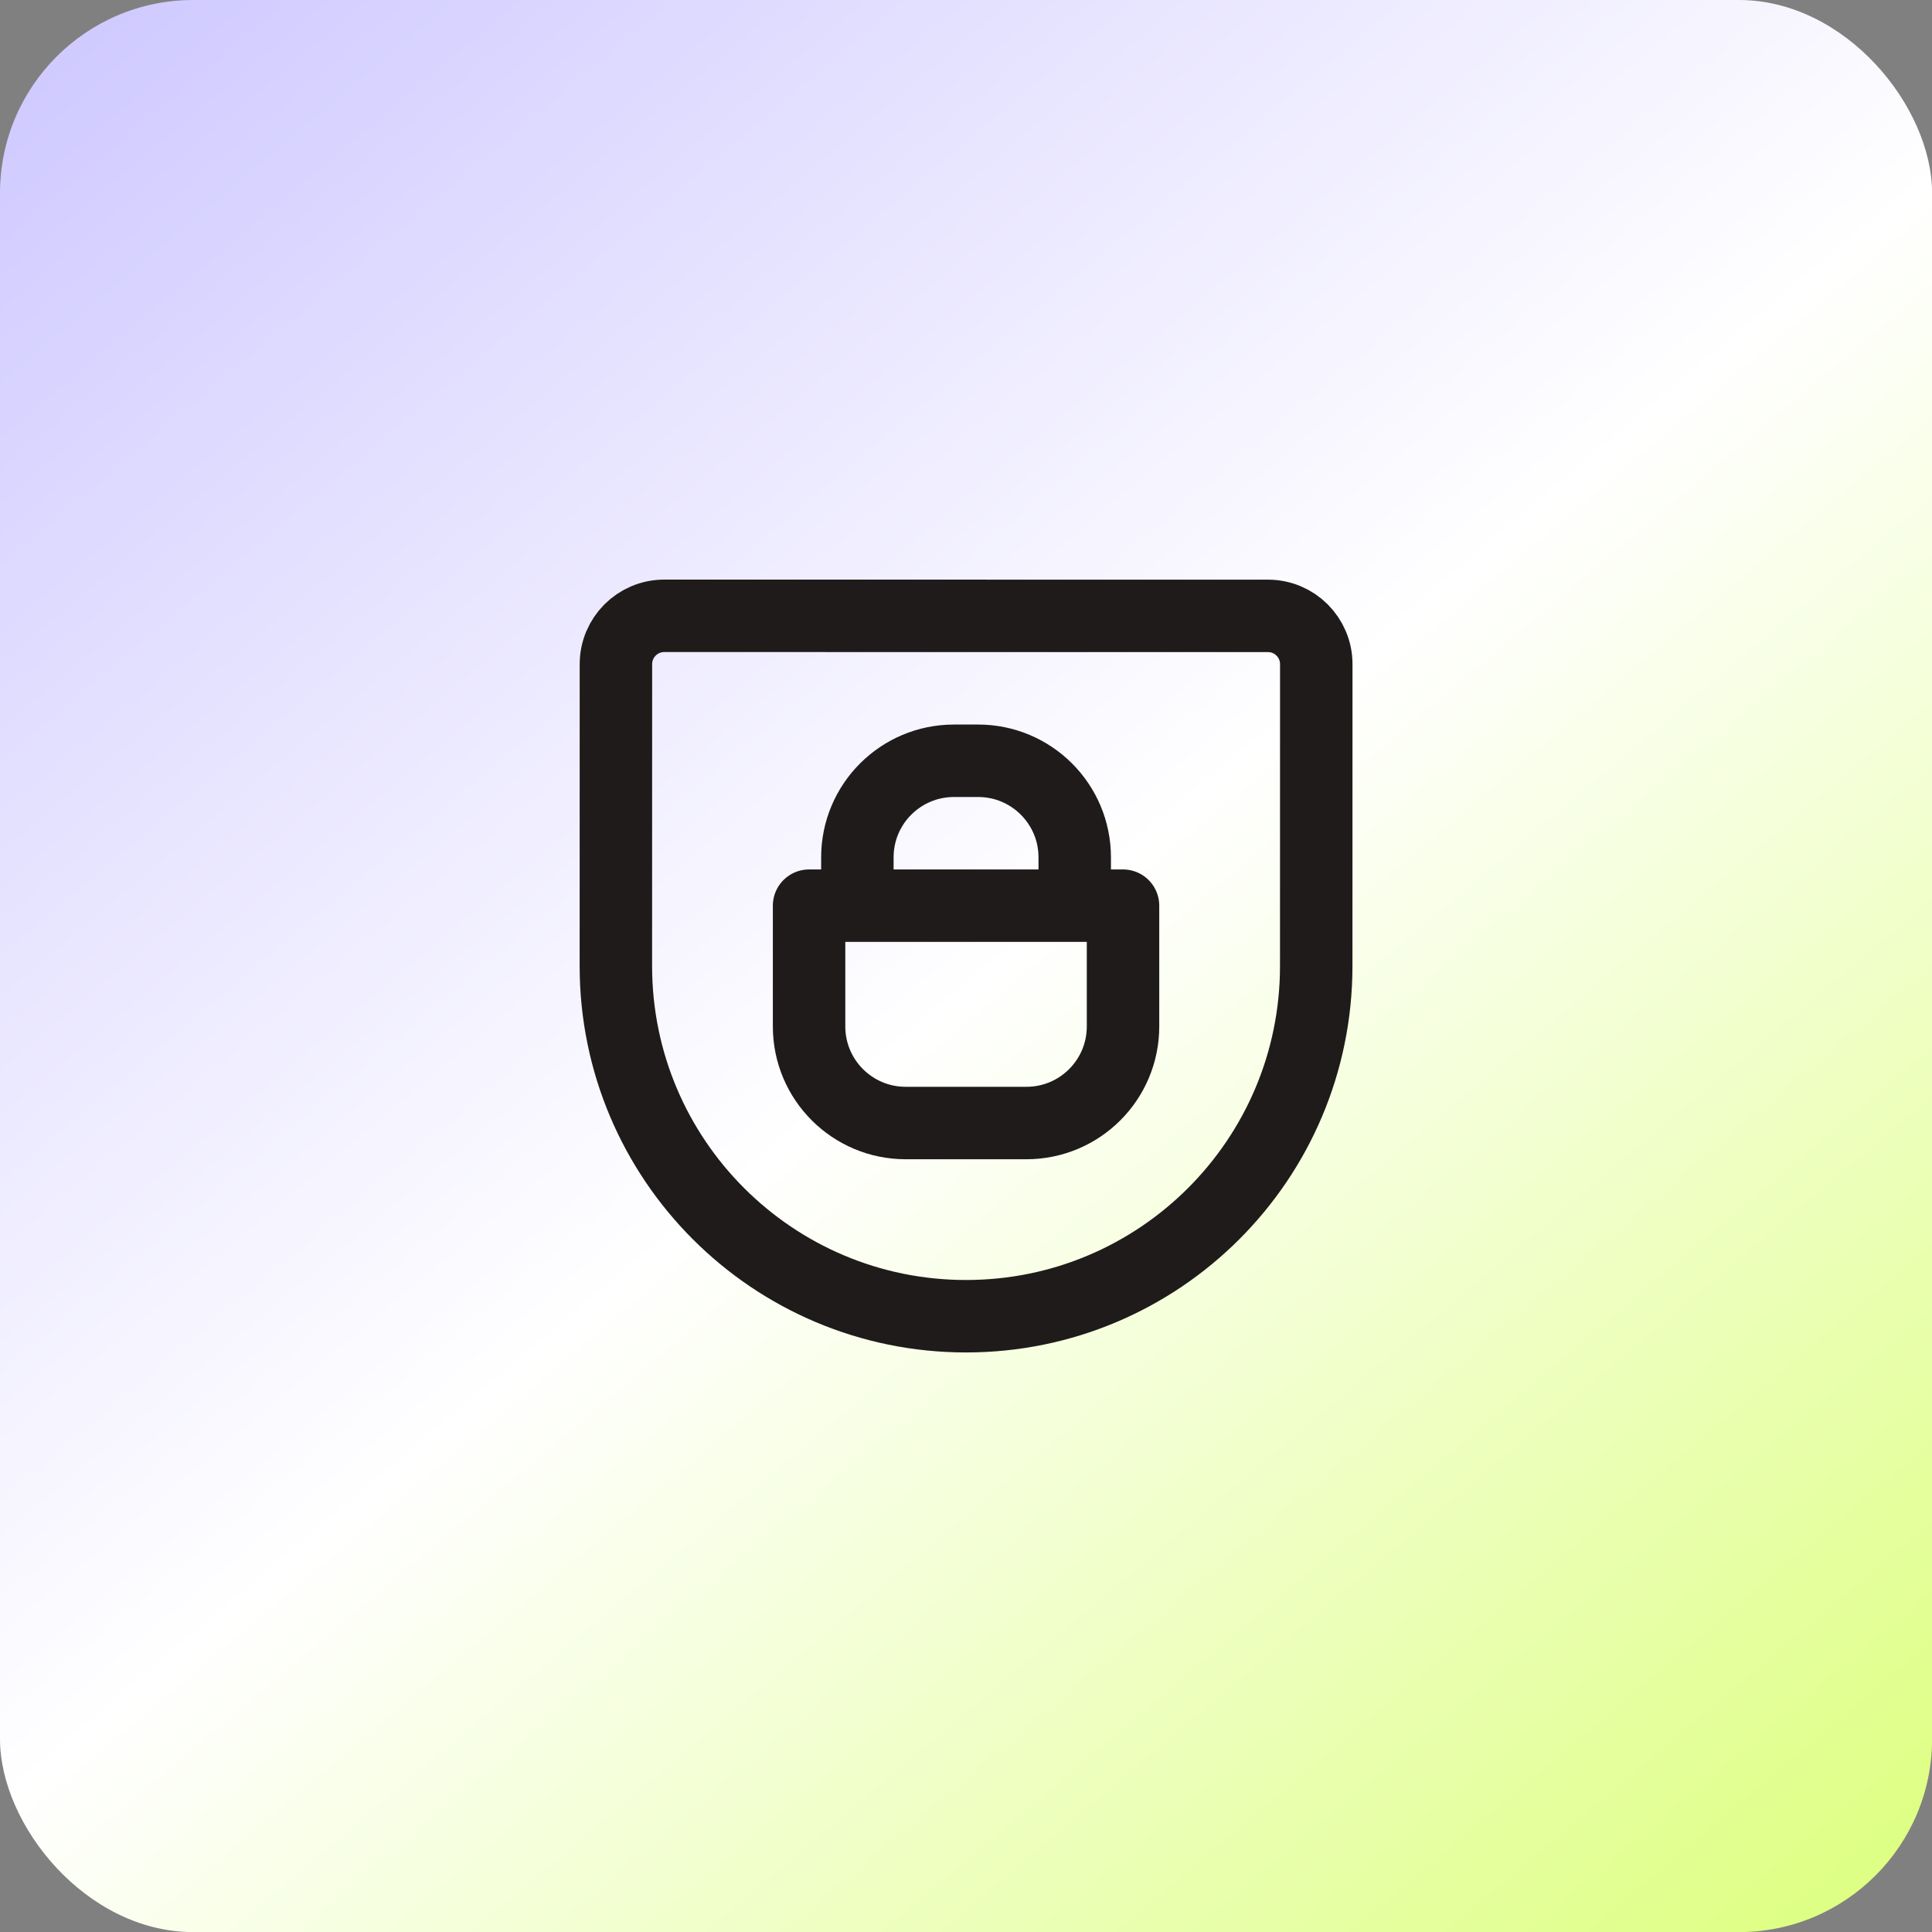 <svg width="40" height="40" viewBox="0 0 40 40" fill="none" xmlns="http://www.w3.org/2000/svg">
<rect x="0" y="0" width="40" height="40" fill="#808080" stroke="none"/>
<rect width="40.002" height="40.002" rx="4" fill="url(#paint0_linear_555_43095)"/>
<path d="M12.752 13.75C12.752 13.198 13.2 12.75 13.752 12.75L26.252 12.751C26.804 12.751 27.252 13.199 27.252 13.751L27.251 20.001C27.251 24.006 24.005 27.251 20.001 27.251C15.997 27.251 12.751 24.004 12.751 20L12.752 13.75Z" stroke="#1F1B1B" stroke-width="1.5" stroke-linecap="round" stroke-linejoin="round"/>
<path d="M16.751 18.751L23.251 18.751L23.251 21.251C23.251 22.356 22.355 23.251 21.251 23.251L18.751 23.251C17.646 23.251 16.751 22.355 16.751 21.251L16.751 18.751Z" stroke="#1F1B1B" stroke-width="1.5" stroke-linecap="round" stroke-linejoin="round"/>
<path d="M17.751 18.501L17.751 17.751C17.751 16.646 18.646 15.751 19.751 15.751L20.251 15.751C21.355 15.751 22.251 16.646 22.251 17.751L22.251 18.501" stroke="#1F1B1B" stroke-width="1.5" stroke-linecap="round" stroke-linejoin="round"/>
<defs>
<linearGradient id="paint0_linear_555_43095" x1="-8.334" y1="-11.667" x2="45.002" y2="51.669" gradientUnits="userSpaceOnUse">
<stop stop-color="#B4ABFF"/>
<stop offset="0.519" stop-color="white"/>
<stop offset="1" stop-color="#CCFF42"/>
</linearGradient>
</defs>
</svg>
